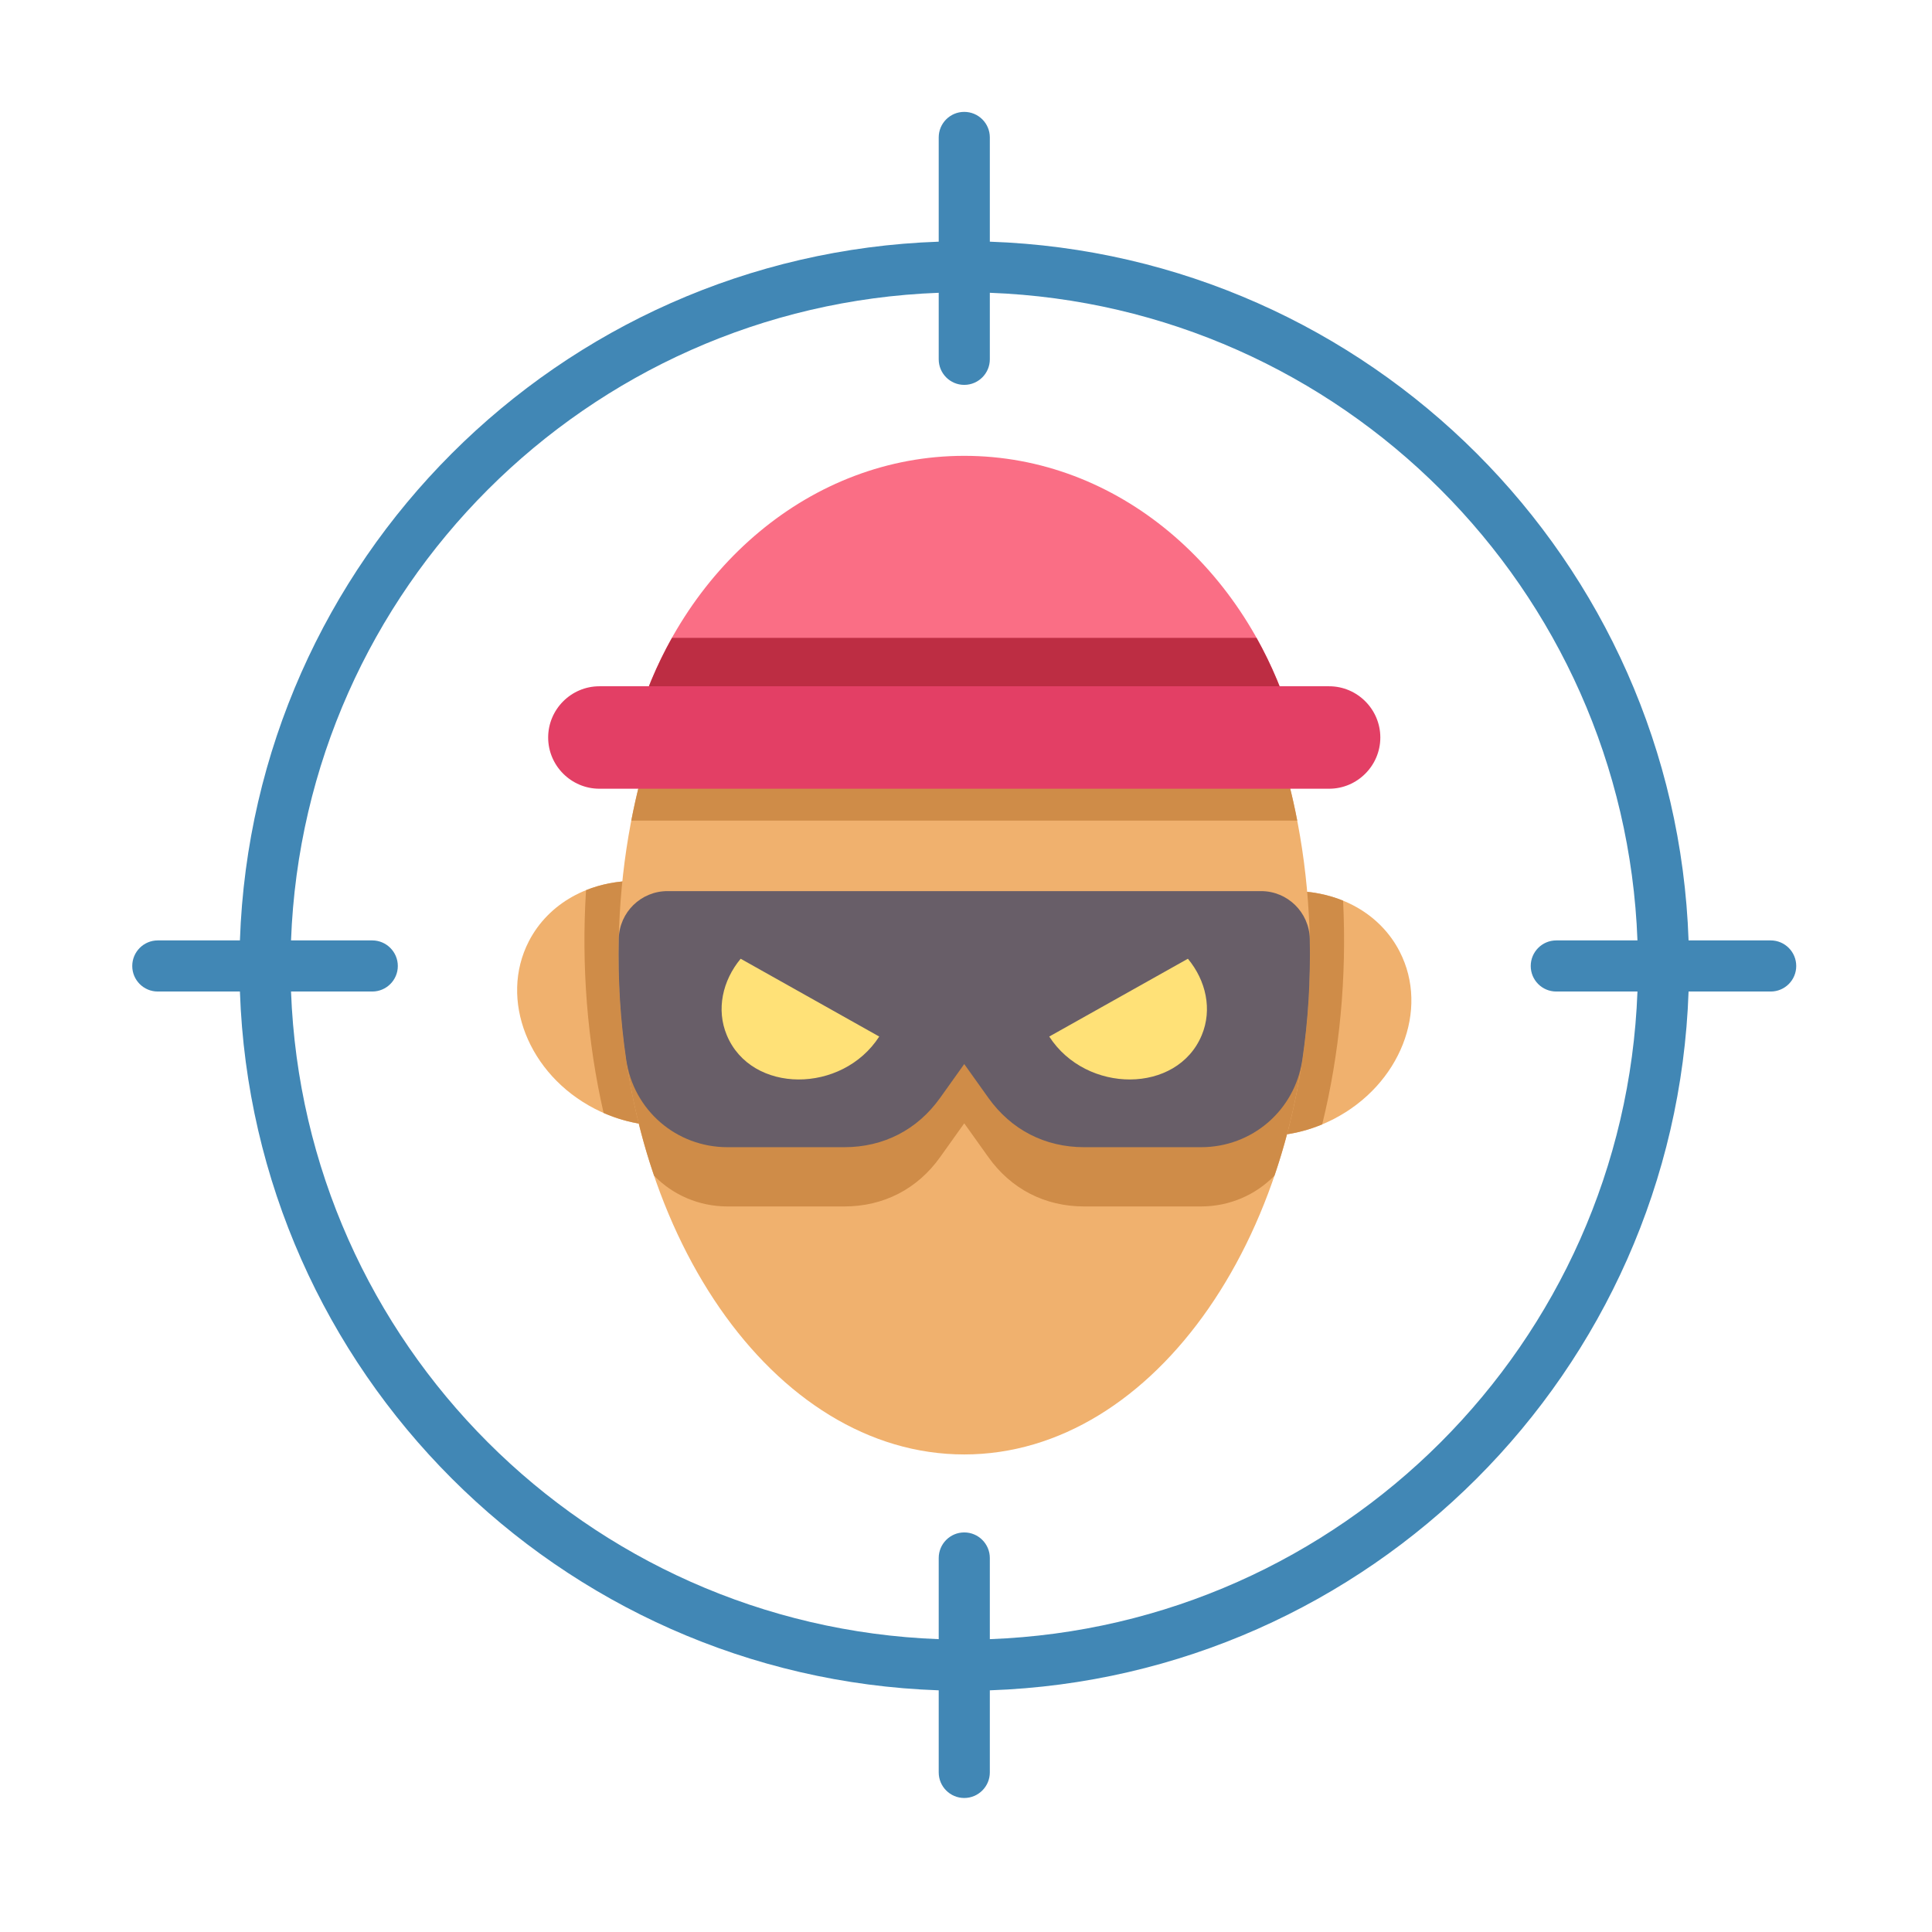 <svg width="33" height="33" viewBox="0 0 33 33" fill="none" xmlns="http://www.w3.org/2000/svg">
<path fill-rule="evenodd" clip-rule="evenodd" d="M16.907 30.274C16.907 30.515 16.711 30.711 16.47 30.711C16.229 30.711 16.034 30.515 16.034 30.274V28.872C9.543 28.647 4.323 23.427 4.098 16.936H2.695C2.454 16.936 2.259 16.741 2.259 16.5C2.259 16.259 2.454 16.063 2.695 16.063H4.098C4.323 9.573 9.543 4.353 16.034 4.128V2.347C16.034 2.106 16.229 1.911 16.47 1.911C16.711 1.911 16.907 2.106 16.907 2.347V4.128C23.397 4.353 28.617 9.573 28.842 16.063H30.245C30.486 16.063 30.681 16.259 30.681 16.5C30.681 16.741 30.486 16.936 30.245 16.936H28.842C28.617 23.426 23.397 28.647 16.907 28.872V30.274H16.907ZM16.907 5.001V6.137C16.907 6.378 16.711 6.574 16.47 6.574C16.229 6.574 16.034 6.378 16.034 6.137V5.001C10.025 5.225 5.195 10.055 4.971 16.063H6.358C6.599 16.063 6.795 16.259 6.795 16.5C6.795 16.741 6.599 16.936 6.358 16.936H4.971C5.195 22.944 10.025 27.774 16.034 27.998V26.612C16.034 26.371 16.229 26.175 16.47 26.175C16.711 26.175 16.907 26.371 16.907 26.612V27.998C22.915 27.774 27.745 22.944 27.969 16.936H26.582C26.341 16.936 26.146 16.741 26.146 16.5C26.146 16.259 26.341 16.063 26.582 16.063H27.969C27.745 10.055 22.915 5.225 16.907 5.001Z" fill="#4187B5"/>
<path fill-rule="evenodd" clip-rule="evenodd" d="M11.627 19.208C11.154 19.269 10.639 19.186 10.16 18.939C9.025 18.354 8.521 17.073 9.033 16.078C9.372 15.421 10.068 15.053 10.829 15.046L11.627 19.208Z" fill="#F0B16E"/>
<path fill-rule="evenodd" clip-rule="evenodd" d="M11.627 19.208C11.203 19.262 10.745 19.201 10.31 19.01C10.032 17.795 9.928 16.5 10.01 15.205C10.263 15.103 10.542 15.049 10.829 15.046L11.627 19.208Z" fill="#CF8C48"/>
<path fill-rule="evenodd" clip-rule="evenodd" d="M21.313 19.383C21.786 19.444 22.301 19.361 22.78 19.114C23.915 18.53 24.42 17.249 23.907 16.253C23.569 15.596 22.872 15.228 22.111 15.221L21.313 19.383Z" fill="#F0B16E"/>
<path fill-rule="evenodd" clip-rule="evenodd" d="M21.313 19.383C21.722 19.436 22.163 19.381 22.584 19.205C22.882 17.994 23.006 16.696 22.941 15.384C22.684 15.28 22.403 15.224 22.111 15.221L21.313 19.383Z" fill="#CF8C48"/>
<path fill-rule="evenodd" clip-rule="evenodd" d="M21.856 12.816C22.189 13.883 22.375 15.068 22.375 16.315C22.375 21.025 19.731 24.843 16.47 24.843C13.209 24.843 10.566 21.025 10.566 16.315C10.566 15.068 10.751 13.883 11.084 12.816H21.856Z" fill="#F0B16E"/>
<path fill-rule="evenodd" clip-rule="evenodd" d="M21.856 12.816C21.977 13.202 22.078 13.603 22.158 14.017H10.783C10.863 13.603 10.963 13.202 11.084 12.816H21.856Z" fill="#CF8C48"/>
<path fill-rule="evenodd" clip-rule="evenodd" d="M22.359 16.922C22.304 18.05 22.098 19.117 21.769 20.081C21.45 20.408 21.005 20.607 20.514 20.607H18.519C17.848 20.607 17.27 20.31 16.881 19.763L16.47 19.187L16.059 19.763C15.67 20.31 15.092 20.607 14.421 20.607H12.426C11.936 20.607 11.49 20.408 11.172 20.081C10.842 19.117 10.636 18.05 10.581 16.922C10.649 16.531 10.991 16.233 11.4 16.233H21.541C21.95 16.233 22.292 16.531 22.359 16.922Z" fill="#CF8C48"/>
<path fill-rule="evenodd" clip-rule="evenodd" d="M22.372 16.034C22.387 16.736 22.344 17.43 22.245 18.101C22.117 18.965 21.388 19.595 20.514 19.595H18.519C17.848 19.595 17.271 19.297 16.881 18.751L16.47 18.175L16.059 18.751C15.67 19.297 15.093 19.595 14.421 19.595H12.427C11.553 19.595 10.823 18.965 10.696 18.101C10.597 17.43 10.553 16.736 10.569 16.034C10.579 15.582 10.949 15.221 11.4 15.221H21.541C21.992 15.221 22.361 15.583 22.372 16.034Z" fill="#685E68"/>
<path fill-rule="evenodd" clip-rule="evenodd" d="M16.47 7.786C19.089 7.786 21.309 9.712 22.082 12.378H10.858C11.631 9.712 13.851 7.786 16.47 7.786Z" fill="#FA6E85"/>
<path fill-rule="evenodd" clip-rule="evenodd" d="M21.462 10.895C21.72 11.354 21.929 11.852 22.082 12.378H10.858C11.011 11.852 11.22 11.354 11.478 10.895H21.462Z" fill="#BD2D43"/>
<path fill-rule="evenodd" clip-rule="evenodd" d="M10.238 11.722H22.703C23.184 11.722 23.577 12.116 23.577 12.597C23.577 13.078 23.184 13.472 22.703 13.472H10.238C9.756 13.472 9.363 13.078 9.363 12.597C9.363 12.116 9.756 11.722 10.238 11.722Z" fill="#E33F65"/>
<path fill-rule="evenodd" clip-rule="evenodd" d="M15.018 17.705C14.385 18.686 12.832 18.687 12.414 17.681C12.232 17.244 12.34 16.751 12.651 16.376L15.018 17.705Z" fill="#FFE177"/>
<path fill-rule="evenodd" clip-rule="evenodd" d="M17.922 17.705C18.555 18.686 20.109 18.687 20.527 17.681C20.709 17.244 20.601 16.751 20.29 16.376L17.922 17.705Z" fill="#FFE177"/>
</svg>
